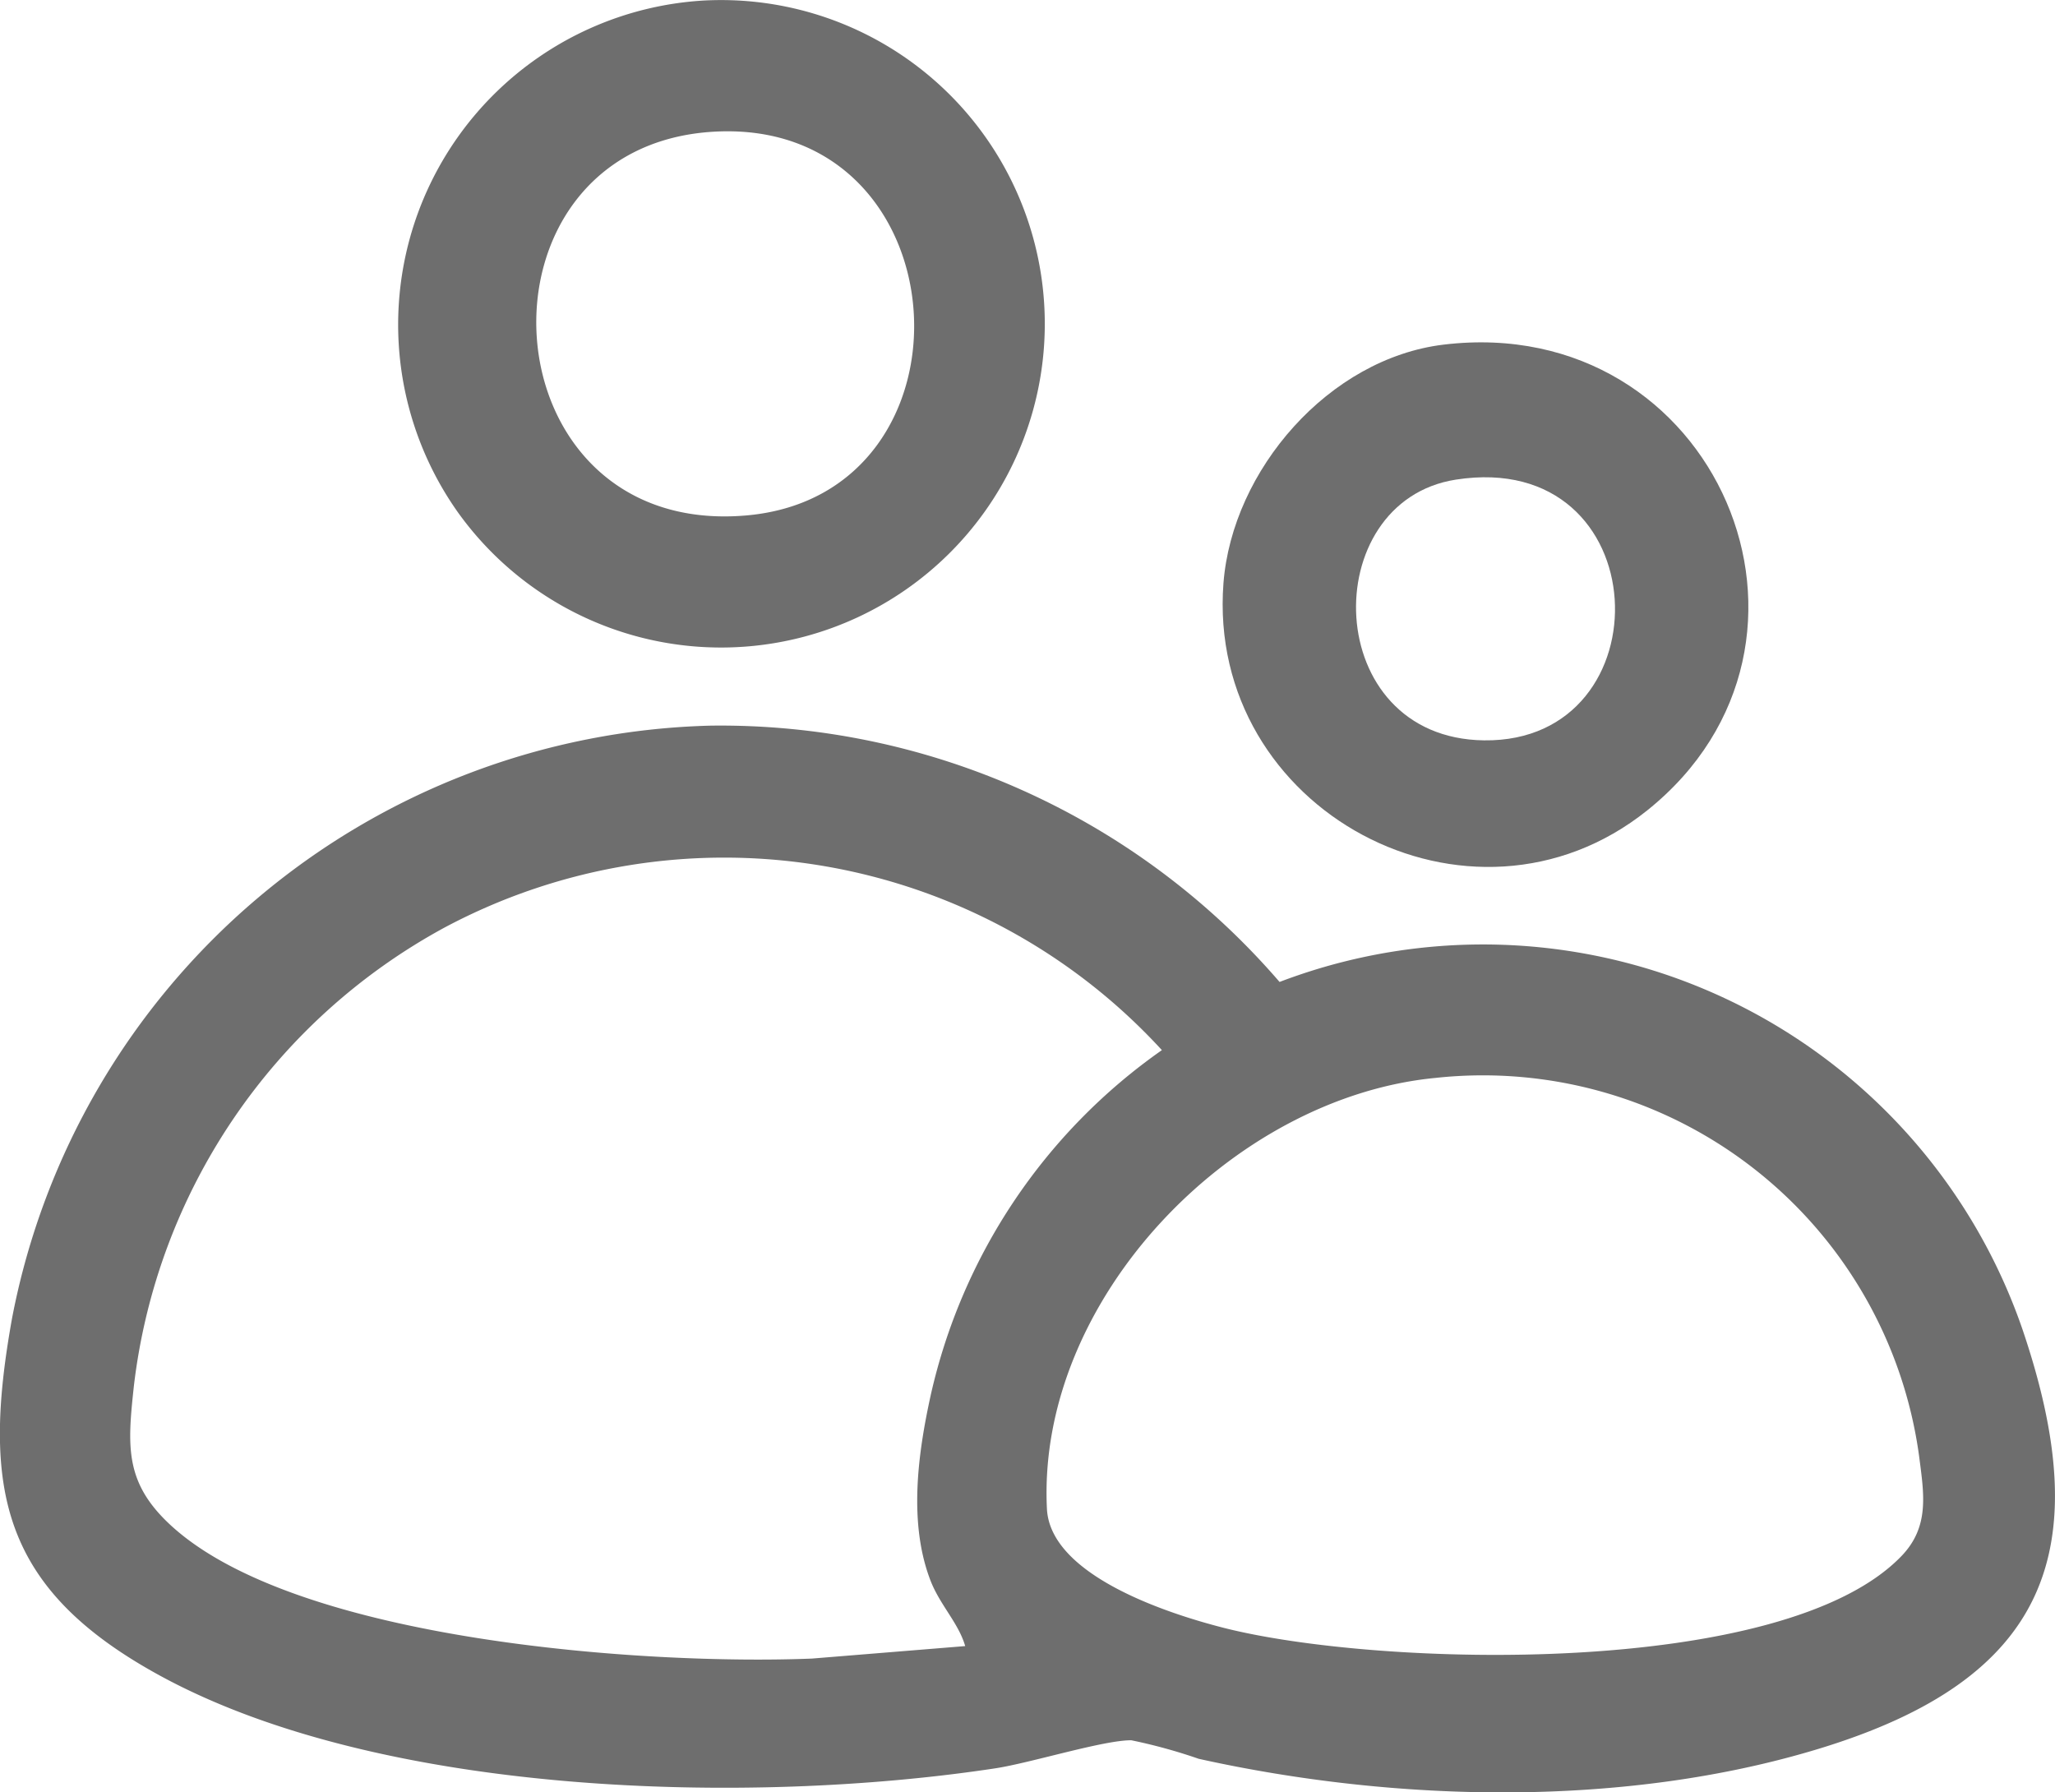 <svg xmlns="http://www.w3.org/2000/svg" width="70.26" height="61.28" viewBox="0 0 70.26 61.28">
  <g id="Group_21" data-name="Group 21" transform="translate(0)">
    <g id="Group_22" data-name="Group 22">
      <path id="Path_42" data-name="Path 42" d="M24.293,177.121a25.245,25.245,0,0,1,19.455,8.763,19.508,19.508,0,0,1,25.391,11.851c2.605,7.653.813,11.994-6.932,14.359-6.653,2.032-14.481,1.845-21.222.35a18.246,18.246,0,0,0-2.307-.634c-.945-.007-3.445.776-4.647.959-8.392,1.275-20.989.969-28.571-3.174-5.418-2.961-6.1-6.38-5.044-12.234a24.966,24.966,0,0,1,23.875-20.24M33,208.59c-.227-.788-.865-1.406-1.187-2.242-.752-1.952-.437-4.3,0-6.3a19.664,19.664,0,0,1,7.912-11.833,20.307,20.307,0,0,0-24.509-4.2A20.564,20.564,0,0,0,4.577,199.7c-.225,2.085-.326,3.337,1.333,4.825,4.352,3.9,16.184,4.719,21.849,4.492Zm16.077-19.425c-6.954.668-13.634,7.578-13.283,14.729.113,2.294,4.177,3.595,6.028,4.068,5.291,1.353,19.146,1.74,23.185-2.446.976-1.011.771-2.132.607-3.42a15.051,15.051,0,0,0-16.537-12.931" transform="translate(0 -152.312)" fill="#6e6e6e"/>
      <path id="Path_43" data-name="Path 43" d="M107.425.021a11.068,11.068,0,1,1-8.348,17.508A11.1,11.1,0,0,1,107.425.021m.422,4.48c-8.653.467-7.926,13.9,1.075,13.122,8.178-.707,7.451-13.581-1.075-13.122" transform="translate(-83.412 0)" fill="#6e6e6e"/>
      <path id="Path_44" data-name="Path 44" d="M306.042,83.653c9.329-1.12,14.133,10.176,6.96,15.923-6.034,4.835-15.084,0-14.49-7.767.3-3.875,3.613-7.686,7.53-8.156m.415,4.616c-4.775.744-4.616,8.842.962,8.914,6.272.081,5.965-9.993-.962-8.914" transform="translate(-256.682 -71.871)" fill="#6e6e6e"/>
    </g>
  </g>
</svg>
